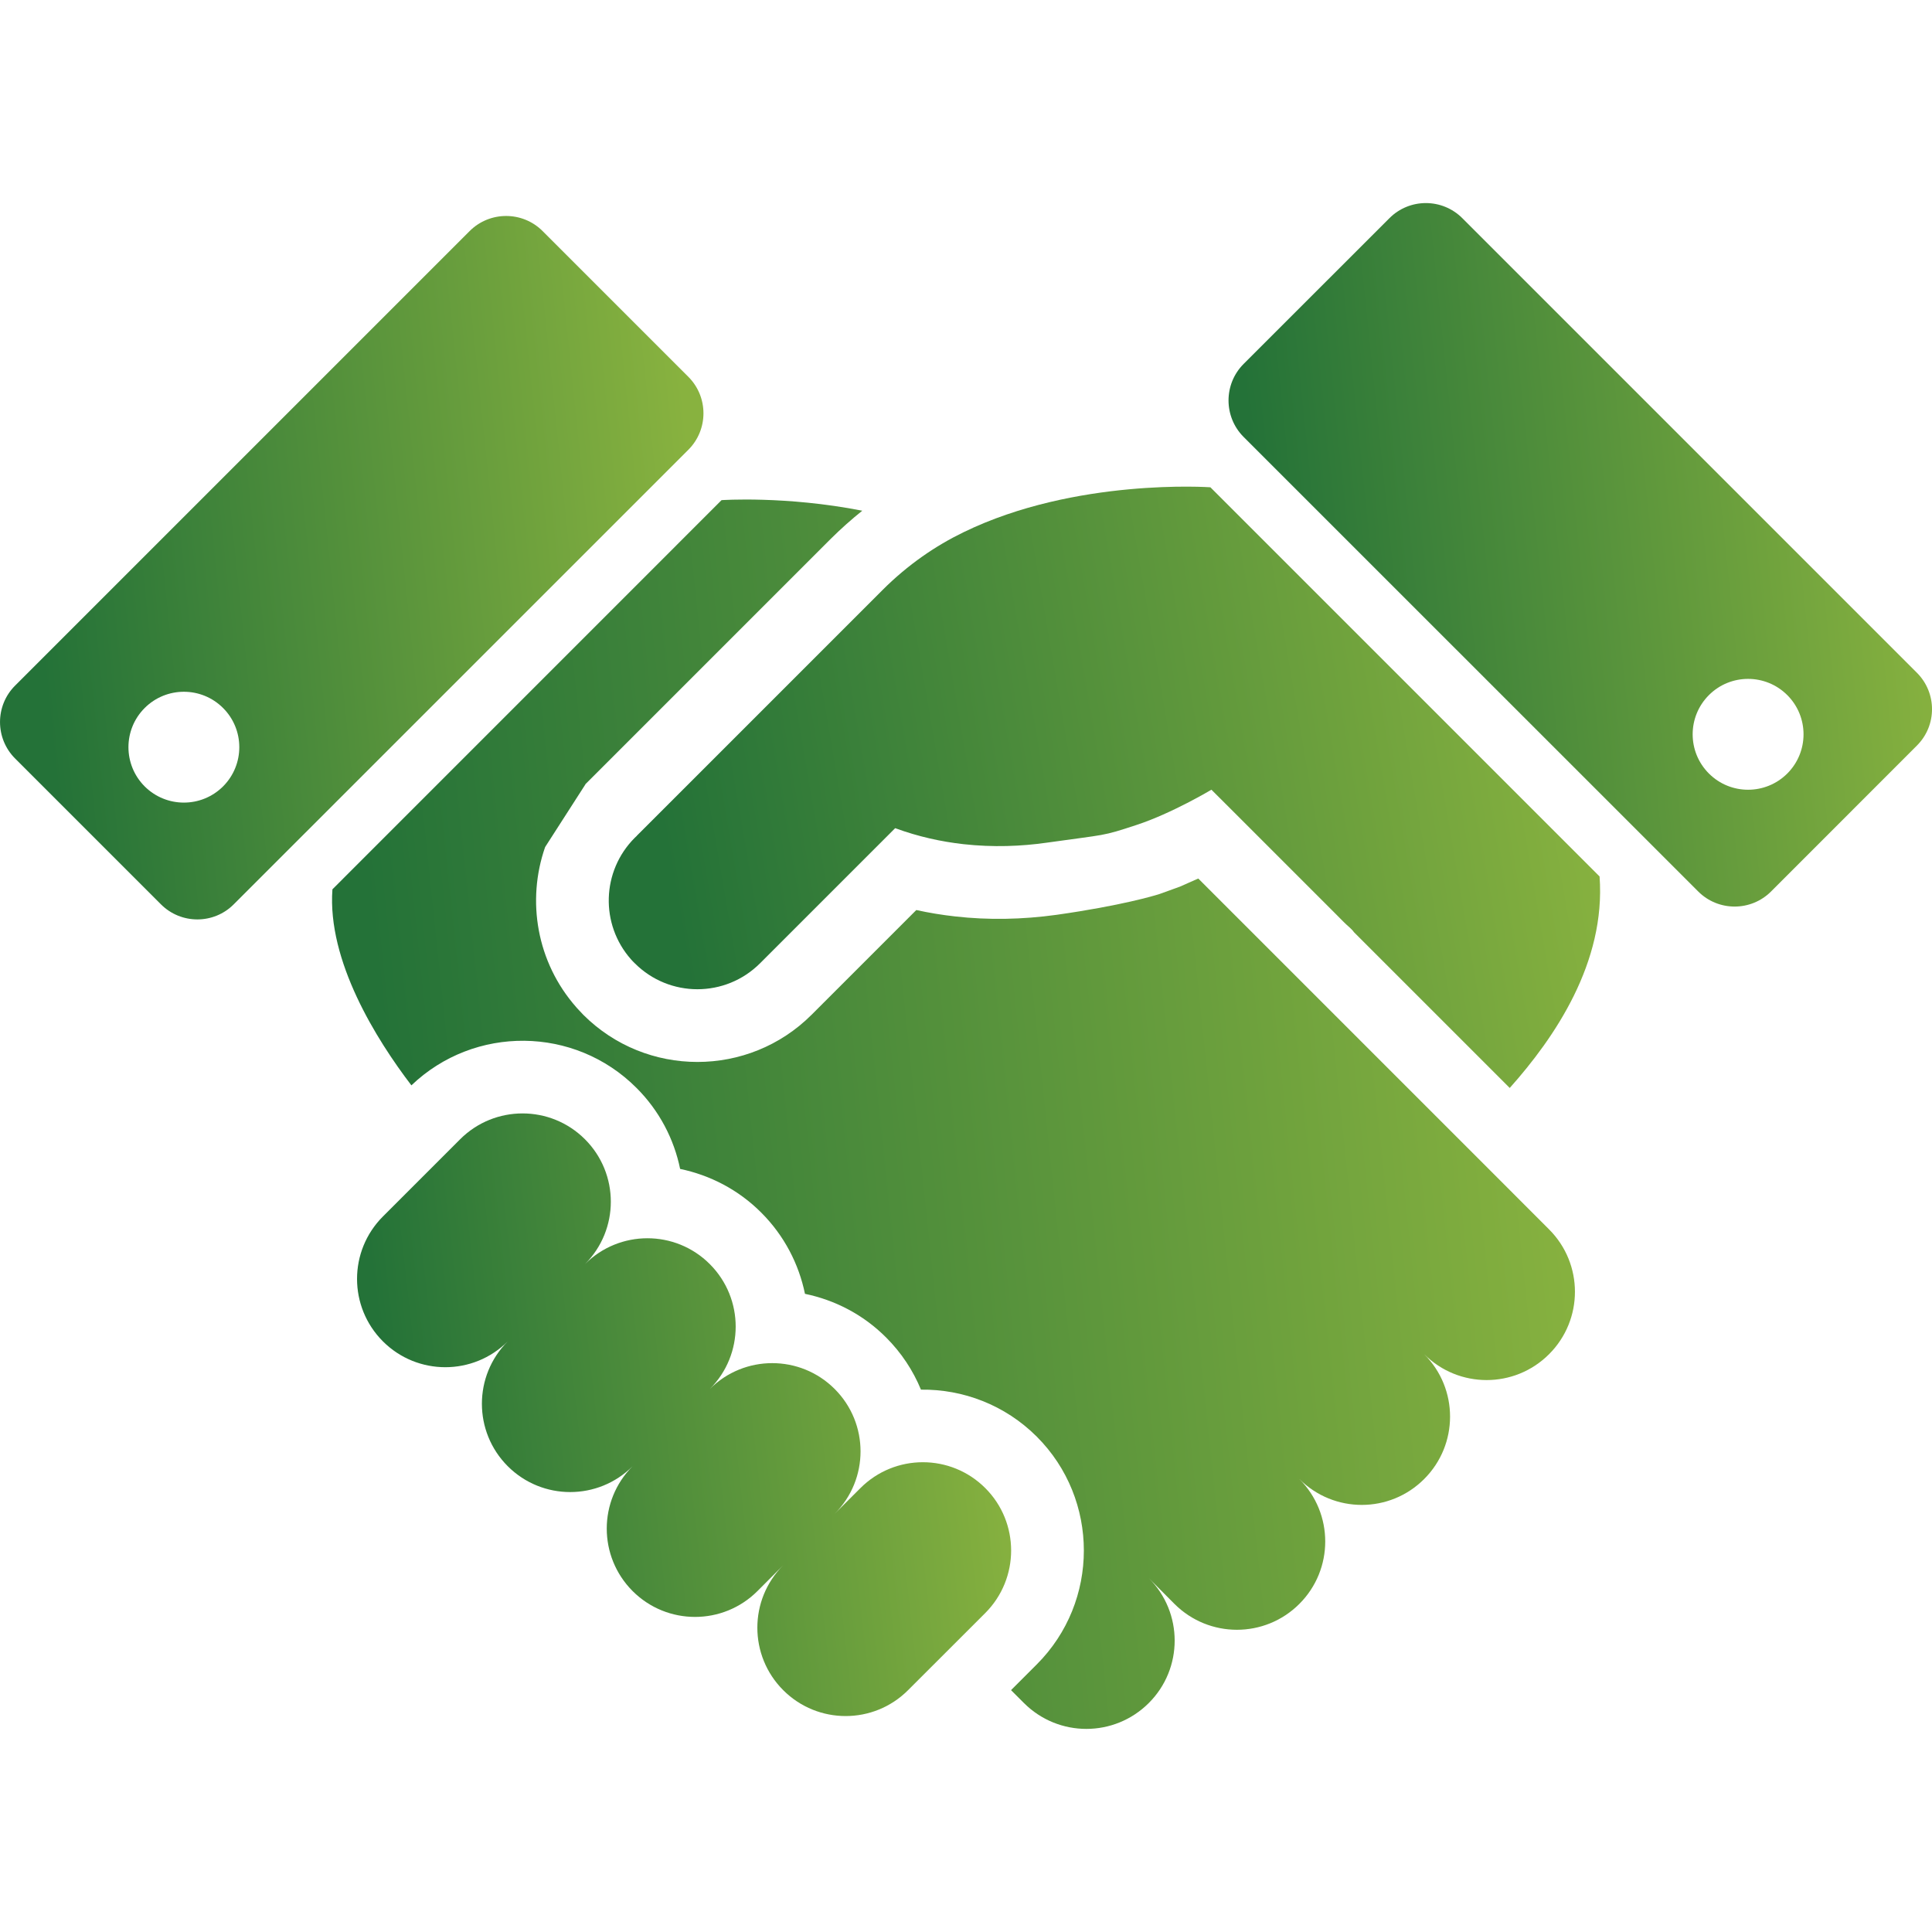 <svg width="32" height="32" viewBox="0 0 32 32" fill="none" xmlns="http://www.w3.org/2000/svg">
<g clip-path="url(#clip0_29_2427)">
<path d="M15.96 8.815C15.498 9.039 15.04 9.35 14.615 9.775C12.484 11.906 10.547 13.843 10.547 13.843L10.548 13.844C10.536 13.856 10.525 13.866 10.513 13.877C9.962 14.429 9.94 15.309 10.449 15.887C10.469 15.91 10.491 15.933 10.513 15.954C11.086 16.528 12.015 16.529 12.59 15.954L14.827 13.717C15.213 13.859 15.593 13.941 15.957 13.982C16.453 14.037 16.919 14.017 17.333 13.958C18.343 13.815 18.238 13.857 18.824 13.664C19.408 13.473 20.065 13.08 20.065 13.08L20.463 13.477C20.506 13.519 21.52 14.535 22.037 15.051C22.129 15.143 22.206 15.219 22.258 15.273C22.318 15.335 22.385 15.38 22.426 15.44L25.006 18.02C25.75 17.186 26.599 15.943 26.494 14.517L20.048 8.071C20.048 8.071 17.816 7.912 15.96 8.815Z" fill="url(#paint0_linear_29_2427)"/>
<path d="M16.32 24.648C15.749 24.076 14.822 24.076 14.251 24.648L13.826 25.072C14.396 24.501 14.396 23.577 13.825 23.006C13.254 22.435 12.328 22.435 11.757 23.006C12.328 22.435 12.328 21.51 11.757 20.938C11.186 20.366 10.26 20.367 9.689 20.938C10.26 20.367 10.26 19.441 9.689 18.87C9.118 18.299 8.192 18.299 7.621 18.87L6.342 20.149C5.771 20.721 5.771 21.645 6.342 22.217C6.913 22.788 7.839 22.788 8.41 22.217C7.839 22.788 7.839 23.714 8.41 24.285C8.981 24.856 9.907 24.856 10.478 24.285C9.907 24.856 9.907 25.781 10.478 26.353C11.049 26.924 11.975 26.924 12.546 26.353L12.971 25.927C12.401 26.499 12.402 27.424 12.973 27.995C13.544 28.566 14.469 28.566 15.04 27.995L16.32 26.716C16.89 26.144 16.89 25.218 16.32 24.648Z" fill="url(#paint1_linear_29_2427)"/>
<path d="M31.749 11.142L24.221 3.614C23.887 3.28 23.346 3.28 23.013 3.614L20.598 6.028C20.265 6.362 20.265 6.903 20.598 7.237L28.127 14.765C28.46 15.099 29.002 15.099 29.335 14.765L31.749 12.35C32.084 12.017 32.084 11.476 31.749 11.142ZM29.603 12.812C29.244 13.17 28.663 13.17 28.305 12.812C27.946 12.453 27.946 11.872 28.305 11.513C28.663 11.155 29.244 11.155 29.603 11.513C29.962 11.872 29.962 12.453 29.603 12.812Z" fill="url(#paint2_linear_29_2427)"/>
<path d="M11.401 6.241L8.987 3.827C8.654 3.494 8.112 3.494 7.779 3.827L0.25 11.356C-0.083 11.688 -0.083 12.23 0.25 12.563L2.665 14.978C2.998 15.312 3.54 15.312 3.872 14.978L11.401 7.45C11.735 7.116 11.735 6.575 11.401 6.241ZM3.695 13.025C3.336 13.383 2.755 13.383 2.396 13.025C2.038 12.666 2.038 12.085 2.396 11.727C2.755 11.368 3.336 11.368 3.695 11.727C4.053 12.085 4.053 12.666 3.695 13.025Z" fill="url(#paint3_linear_29_2427)"/>
<path d="M24.846 19.55L24.379 19.083L19.847 14.551L19.542 14.686L19.21 14.806L19.186 14.814C19.127 14.832 18.58 14.999 17.502 15.152C16.932 15.231 16.368 15.241 15.821 15.179C15.605 15.155 15.39 15.12 15.177 15.073L13.443 16.807C12.4 17.85 10.703 17.85 9.66 16.807C9.624 16.77 9.589 16.733 9.556 16.696L9.545 16.683C8.887 15.937 8.72 14.916 9.029 14.03L9.696 12.992L9.695 12.99L13.762 8.923C13.928 8.758 14.101 8.604 14.282 8.459C13.014 8.21 11.951 8.284 11.951 8.284L5.506 14.73C5.419 15.917 6.234 17.217 6.814 17.977C7.857 16.979 9.516 16.992 10.541 18.018C10.923 18.399 11.164 18.869 11.265 19.361C11.758 19.464 12.228 19.703 12.609 20.085C12.991 20.467 13.231 20.937 13.333 21.43C13.826 21.532 14.296 21.771 14.677 22.153C14.932 22.408 15.124 22.702 15.254 23.017C15.947 23.008 16.644 23.268 17.172 23.795C18.212 24.835 18.212 26.528 17.172 27.568L16.746 27.994L16.959 28.207C17.531 28.779 18.456 28.779 19.028 28.207C19.599 27.637 19.599 26.711 19.028 26.139L19.453 26.566C20.025 27.137 20.95 27.137 21.521 26.566C22.093 25.995 22.093 25.069 21.521 24.497C22.093 25.069 23.018 25.069 23.589 24.497C24.16 23.927 24.161 23.001 23.589 22.43C24.161 23.001 25.086 23.001 25.657 22.43C26.229 21.859 26.229 20.933 25.657 20.362L24.846 19.55Z" fill="url(#paint4_linear_29_2427)"/>
</g>
<defs>
<linearGradient id="paint0_linear_29_2427" x1="24.338" y1="0.59" x2="9.162" y2="3.182" gradientUnits="userSpaceOnUse">
<stop stop-color="#88B23F"/>
<stop offset="1" stop-color="#247238"/>
</linearGradient>
<linearGradient id="paint1_linear_29_2427" x1="15.32" y1="10.956" x2="5.143" y2="12.1" gradientUnits="userSpaceOnUse">
<stop stop-color="#88B23F"/>
<stop offset="1" stop-color="#247238"/>
</linearGradient>
<linearGradient id="paint2_linear_29_2427" x1="30.464" y1="-5.375" x2="19.498" y2="-4.24" gradientUnits="userSpaceOnUse">
<stop stop-color="#88B23F"/>
<stop offset="1" stop-color="#247238"/>
</linearGradient>
<linearGradient id="paint3_linear_29_2427" x1="10.116" y1="-5.162" x2="-0.85" y2="-4.026" gradientUnits="userSpaceOnUse">
<stop stop-color="#88B23F"/>
<stop offset="1" stop-color="#247238"/>
</linearGradient>
<linearGradient id="paint4_linear_29_2427" x1="23.372" y1="-6.999" x2="4.003" y2="-4.971" gradientUnits="userSpaceOnUse">
<stop stop-color="#88B23F"/>
<stop offset="1" stop-color="#247238"/>
</linearGradient>
<clipPath id="clip0_29_2427">
<rect width="32" height="32" fill="white"/>
</clipPath>
</defs>
</svg>
